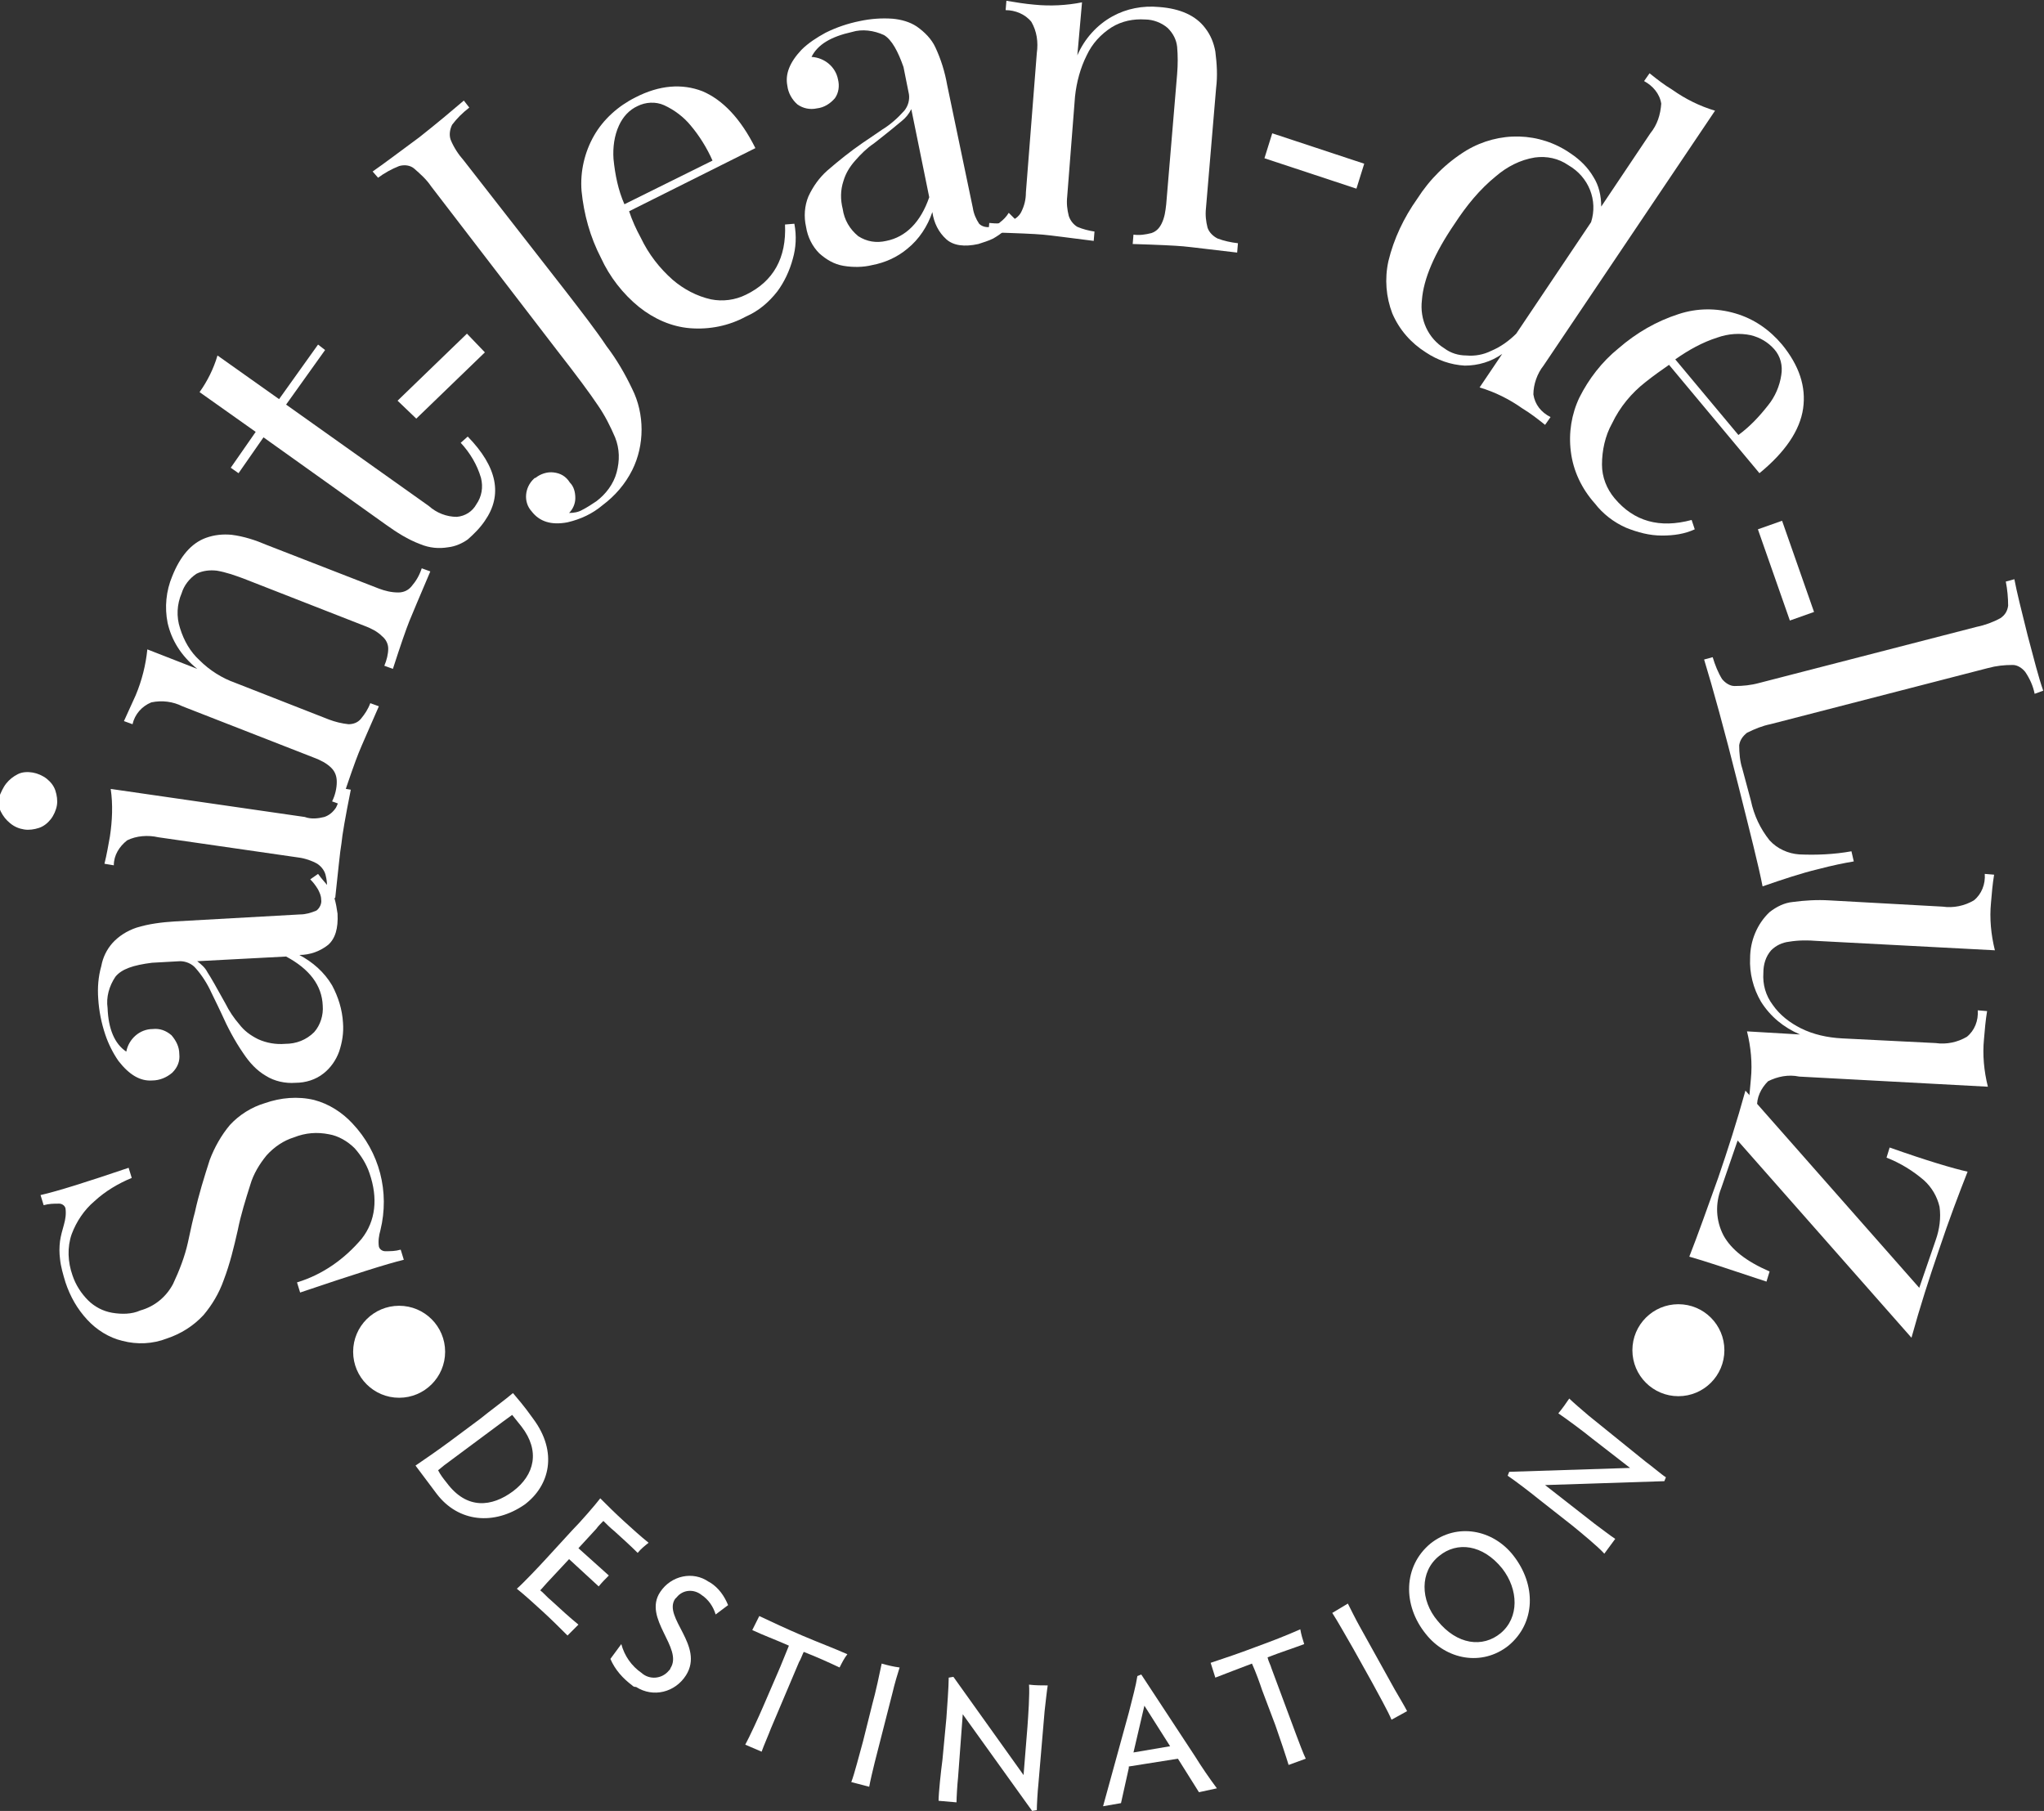 <?xml version="1.0" encoding="utf-8"?>
<!-- Generator: Adobe Illustrator 27.7.0, SVG Export Plug-In . SVG Version: 6.00 Build 0)  -->
<svg version="1.1" id="Calque_1" xmlns="http://www.w3.org/2000/svg" xmlns:xlink="http://www.w3.org/1999/xlink" x="0px" y="0px"
	 width="262.2px" height="232.3px" viewBox="0 0 262.2 232.3" style="enable-background:new 0 0 262.2 232.3;" xml:space="preserve"
	>
<rect x="0" y="0" width="262.2" height="232.3" fill="#333333" stroke="none"/>
<style type="text/css">
	.st0{fill:#FFFFFF;}
</style>
<circle id="Ellipse_39" class="st0" cx="215.3" cy="173.2" r="5.9"/>
<path id="Tracé_641" class="st0" d="M46.4,158.9c1.8-2.3,2.1-5.2,1-8.4c-0.4-1.2-1.1-2.3-1.9-3.2c-0.9-0.9-2.1-1.6-3.3-1.8
	c-1.5-0.3-3-0.2-4.5,0.4c-1.3,0.4-2.5,1.2-3.5,2.3c-0.9,1.1-1.7,2.4-2.1,3.8c-0.6,1.9-1.2,3.8-1.6,5.8c-0.5,2.2-1,4.3-1.8,6.4
	c-0.6,1.7-1.5,3.2-2.6,4.5c-1.3,1.4-2.9,2.4-4.7,3c-1.8,0.7-3.8,0.8-5.7,0.3c-1.7-0.4-3.3-1.4-4.5-2.7c-1.3-1.4-2.2-3-2.8-4.8
	c-0.3-1-0.6-2-0.7-3c-0.1-0.8-0.1-1.5,0-2.3c0.1-0.7,0.3-1.4,0.5-2.1c0.2-0.7,0.3-1.4,0.2-2.1c-0.1-0.4-0.5-0.6-0.8-0.6
	c-0.7,0-1.3,0-2,0.2l-0.4-1.3c2.2-0.5,6-1.7,11.3-3.5l0.4,1.3c-1.7,0.7-3.4,1.7-4.8,3c-1.3,1.1-2.3,2.6-2.9,4.2
	c-0.6,1.7-0.5,3.6,0.1,5.3c0.4,1.2,1.1,2.3,2,3.2c0.8,0.8,1.9,1.4,3.1,1.6c1.2,0.2,2.5,0.2,3.6-0.3c1.8-0.5,3.3-1.7,4.2-3.4
	c0.8-1.7,1.5-3.5,1.9-5.3c0.4-1.9,0.7-3.2,0.9-3.9c0.5-2.3,1.2-4.5,1.9-6.7c0.6-1.6,1.5-3.2,2.6-4.5c1.2-1.3,2.8-2.3,4.5-2.8
	c2-0.7,4.2-0.9,6.3-0.4c1.9,0.5,3.6,1.6,4.9,3c3.5,3.7,4.8,8.8,3.6,13.7c-0.2,0.7-0.3,1.4-0.2,2.1c0.1,0.4,0.5,0.6,0.8,0.6
	c0.7,0,1.3,0,2-0.2l0.4,1.3c-2.1,0.5-6.5,1.9-13.3,4.2l-0.4-1.3C41.4,163.5,44.2,161.5,46.4,158.9z"/>
<path id="Tracé_642" class="st0" d="M14.8,125.3c-0.8,1.2-1.2,2.6-1,4c0.1,2.7,0.9,4.6,2.4,5.6c0.3-1.6,1.7-2.9,3.4-2.9
	c0.9-0.1,1.7,0.2,2.4,0.8c0.6,0.7,1,1.5,1,2.4c0.1,0.9-0.2,1.7-0.9,2.4c-0.7,0.6-1.6,1-2.6,1c-1.5,0.1-2.9-0.7-4.3-2.5
	c-0.7-1-1.3-2.2-1.7-3.4c-0.5-1.5-0.8-3-0.9-4.6c-0.1-1.4,0-2.8,0.4-4.2c0.2-1.1,0.7-2.1,1.4-2.9c0.8-0.9,1.9-1.6,3.1-2
	c1.6-0.5,3.3-0.7,4.9-0.8l16.1-0.9c0.7,0,1.4-0.2,2.1-0.5c0.4-0.3,0.7-0.9,0.6-1.4c0-0.5-0.2-0.9-0.4-1.3c-0.3-0.5-0.6-0.9-1-1.3
	l1-0.7c0.5,0.7,1,1.2,1.3,1.6c0.3,0.5,0.6,1,0.8,1.5c0.2,0.7,0.3,1.3,0.4,2c0.1,1.9-0.3,3.2-1.2,4c-1,0.8-2.3,1.3-3.7,1.3
	c1.7,0.9,3.2,2.2,4.2,3.9c0.8,1.5,1.3,3.1,1.4,4.8c0.1,1.3-0.1,2.5-0.5,3.7c-0.4,1.1-1.1,2.1-2,2.8c-1,0.8-2.3,1.2-3.6,1.2
	c-1.3,0.1-2.7-0.2-3.8-0.9c-1.2-0.7-2.1-1.7-2.9-2.9c-1.1-1.6-2-3.3-2.8-5.1c-0.2-0.4-0.6-1.3-1.3-2.7c-0.5-1.1-1.2-2.2-2-3.1
	c-0.5-0.6-1.3-0.9-2-0.9l-3.6,0.2C17.1,123.8,15.6,124.3,14.8,125.3z M26.6,124.7c0.4,0.6,1.2,2,2.3,4c0.5,1,1.1,1.9,1.8,2.7
	c0.6,0.8,1.4,1.4,2.4,1.9c1.1,0.5,2.3,0.7,3.5,0.6c1.4,0,2.7-0.5,3.7-1.5c0.8-0.9,1.2-2.2,1.1-3.4c-0.1-2.6-1.7-4.7-4.7-6.3
	l-11.4,0.6C25.8,123.7,26.3,124.1,26.6,124.7L26.6,124.7z"/>
<path id="Tracé_643" class="st0" d="M0.8,100.5c0.4-0.5,0.9-0.9,1.5-1.2c0.6-0.3,1.3-0.3,1.9-0.2c0.6,0.1,1.3,0.4,1.8,0.8
	c0.5,0.4,0.9,0.9,1.1,1.5c0.2,0.6,0.3,1.3,0.2,1.9c-0.1,0.6-0.4,1.3-0.8,1.8c-0.4,0.5-0.9,0.9-1.5,1.1c-0.6,0.2-1.3,0.3-1.9,0.2
	c-0.6-0.1-1.2-0.3-1.8-0.8c-0.5-0.4-0.9-0.9-1.2-1.5c-0.3-0.6-0.3-1.3-0.2-1.9C0.1,101.7,0.4,101,0.8,100.5z M41.6,104.8
	c0.6-0.2,1.1-0.6,1.5-1.2c0.4-0.8,0.6-1.6,0.7-2.5l1.2,0.2c-0.7,3.5-1.1,5.8-1.2,6.9c-0.2,1.1-0.4,3.4-0.8,7l-1.2-0.2
	c0.2-0.9,0.2-1.8,0-2.6c-0.1-0.6-0.5-1.2-1.1-1.6c-0.7-0.4-1.6-0.7-2.4-0.8l-18-2.6c-1.3-0.3-2.8-0.2-4,0.4c-1,0.8-1.7,1.9-1.7,3.2
	l-1.2-0.2c0.3-1.2,0.5-2.4,0.7-3.5c0.3-2,0.4-4.1,0.1-6.1l24.9,3.6C39.9,105.1,40.8,105,41.6,104.8L41.6,104.8z"/>
<path id="Tracé_644" class="st0" d="M21.5,79.9c-0.4-2-0.2-4.1,0.6-6c1-2.5,2.4-4.2,4.3-4.9c1.1-0.4,2.2-0.5,3.3-0.4
	c1.6,0.2,3.1,0.7,4.5,1.3l14.4,5.6c0.8,0.3,1.6,0.5,2.5,0.5c0.7,0,1.3-0.3,1.7-0.8c0.6-0.7,1-1.4,1.3-2.3l1.1,0.4
	c-1.4,3.3-2.3,5.4-2.7,6.4c-0.4,1-1.1,3-2.1,6.1l-1.1-0.4c0.3-0.7,0.5-1.5,0.5-2.2c0-0.6-0.3-1.2-0.8-1.6c-0.6-0.6-1.4-1-2.2-1.3
	l-15.6-6.1c-1.1-0.4-2.2-0.8-3.4-1c-0.9-0.1-1.8,0-2.6,0.4c-0.9,0.6-1.6,1.5-1.9,2.5c-0.6,1.4-0.7,3-0.2,4.5c0.5,1.6,1.3,3,2.5,4.1
	c1.3,1.3,2.9,2.3,4.6,2.9l12,4.7c0.8,0.3,1.6,0.5,2.5,0.6c0.6,0,1.2-0.2,1.6-0.7c0.5-0.6,0.9-1.2,1.2-2l1.1,0.4c-1.3,3-2.2,5-2.6,6
	c-0.4,1-1.2,3.2-2.3,6.6l-1.1-0.4c0.4-0.8,0.6-1.7,0.6-2.5c0-0.7-0.2-1.3-0.7-1.8c-0.6-0.6-1.4-1-2.2-1.3l-16.9-6.6
	c-1.2-0.6-2.6-0.8-4-0.5c-1.2,0.5-2.1,1.5-2.4,2.8l-1.1-0.4c0.5-1.1,1-2.2,1.5-3.3c0.8-1.9,1.3-3.9,1.5-5.9l6.4,2.5
	C23.2,84.1,22,82.1,21.5,79.9z"/>
<path id="Tracé_645" class="st0" d="M40.8,44.2l0.9,0.7l-5,7l18.3,13c1,0.9,2.3,1.4,3.6,1.4c1.1-0.1,2-0.7,2.5-1.6
	c0.7-1,0.9-2.2,0.6-3.4c-0.5-1.7-1.4-3.2-2.6-4.5l0.9-0.8c3.8,3.9,4.5,7.5,2.2,10.8c-0.6,0.9-1.4,1.7-2.2,2.4
	c-0.7,0.5-1.6,0.9-2.5,1c-1.2,0.2-2.4,0.1-3.6-0.4c-1.6-0.6-3-1.5-4.4-2.5L33.8,56.1l-3.2,4.6L29.6,60l3.2-4.6l-7.2-5.1
	c1-1.4,1.8-3,2.3-4.7l7.9,5.6L40.8,44.2z"/>
<path id="Tracé_646" class="st0" d="M53.4,53.7L51,51.4l8.9-8.6l2.3,2.4L53.4,53.7z"/>
<path id="Tracé_646_00000051381383678321506300000015745880777955427003_" class="st0" d="M162.2,20.3l1-3.2L175,21l-1,3.2
	L162.2,20.3z"/>
<path id="Tracé_646_00000035499943673435632340000002247046073920928664_" class="st0" d="M225.5,67.9l3.1-1.1l4.1,11.7l-3.1,1.1
	L225.5,67.9z"/>
<path id="Tracé_653" class="st0" d="M259.8,86.2c-0.4-0.5-1-0.9-1.6-0.9c-1.1,0-2.1,0.1-3.2,0.4l-27.9,7.2c-1,0.2-2,0.6-3,1.1
	c-0.5,0.4-0.9,0.9-1,1.6c0,1,0.1,2.1,0.4,3l1.1,4.1c0.4,1.9,1.2,3.6,2.4,5.1c1,1.1,2.4,1.7,3.8,1.8c2.2,0.1,4.5,0,6.7-0.4l0.3,1.3
	c-1.2,0.2-2.7,0.5-4.6,1c-2.1,0.5-4.5,1.3-7.1,2.2c-0.5-2.6-1.6-6.9-3.1-12.9c-1.8-7.2-3.3-12.6-4.4-16.2l1.1-0.3
	c0.3,1,0.7,2,1.2,2.8c0.4,0.5,1,0.9,1.6,0.9c1.1,0,2.1-0.1,3.2-0.4l27.9-7.2c1-0.2,2.1-0.6,3-1.1c0.6-0.4,0.9-0.9,1-1.6
	c0-1-0.1-2.1-0.3-3.1l1.1-0.3c0.3,1.6,0.9,4,1.7,7.2c0.8,3,1.4,5.4,2,7.1L261,89C260.8,88,260.4,87.1,259.8,86.2z"/>
<path id="Tracé_654" class="st0" d="M226.8,138.7c-0.9,0.9-1.5,2.1-1.4,3.4l-1.2-0.1c0.2-1.2,0.3-2.4,0.4-3.6c0.2-2,0-4.1-0.5-6.1
	l6.8,0.4c-2.1-0.9-3.8-2.3-5-4.2c-1-1.7-1.5-3.7-1.4-5.6c0-2.2,0.9-4.4,2.5-5.9c0.9-0.7,1.9-1.2,3-1.3c1.5-0.2,3.1-0.3,4.7-0.2
	l14.5,0.8c1.4,0.2,2.8-0.1,4-0.8c1-0.8,1.5-2.1,1.4-3.4l1.2,0.1c-0.2,1.2-0.3,2.4-0.4,3.6c-0.2,2,0,4.1,0.5,6.1l-22.8-1.2
	c-1.2-0.1-2.4-0.1-3.6,0.1c-0.9,0.1-1.7,0.5-2.3,1.1c-0.7,0.8-1,1.8-1,2.9c-0.1,1.5,0.3,2.9,1.2,4.1c0.9,1.3,2.2,2.3,3.6,3
	c1.6,0.8,3.4,1.2,5.3,1.3l12,0.6c1.4,0.2,2.8-0.1,4-0.8c1-0.8,1.5-2.1,1.4-3.4l1.2,0.1c-0.2,1.2-0.3,2.4-0.4,3.6
	c-0.2,2,0,4.1,0.5,6.1l-24.2-1.3C229.4,137.8,228,138.1,226.8,138.7z"/>
<path id="Tracé_655" class="st0" d="M220.8,152.4c-0.8,2-0.7,4.2,0.3,6.1c1,1.8,2.9,3.3,5.9,4.6l-0.4,1.3c-4.8-1.6-8.1-2.7-9.9-3.2
	c1.1-2.8,2.3-6.2,3.7-10.1c1.2-3.5,2.4-7.2,3.5-11.2l22.3,25.3l2.1-6.1c0.5-1.4,0.7-2.9,0.5-4.3c-0.3-1.3-1-2.5-2-3.4
	c-1.4-1.2-3-2.2-4.8-2.9l0.4-1.3c4.8,1.7,8.2,2.7,10,3.1c-1.1,2.8-2.4,6.2-3.7,10.1c-1.2,3.5-2.4,7.2-3.5,11.2l-22.3-25.3
	L220.8,152.4z"/>
<g id="Groupe_497">
	<g id="Groupe_496">
		<path id="Tracé_656" class="st0" d="M56,191.6l-2.7-3.6c0.9-0.6,3.2-2.2,4.4-3.1l3.9-2.9c1.1-0.9,3.4-2.6,4.2-3.3
			c0.5,0.6,1.4,1.6,2.6,3.3c3.2,4.3,2.1,8.6-1.1,11C63.4,195.7,58.8,195.3,56,191.6z M66.9,183c-0.4-0.5-0.8-1-1.2-1.5
			c-0.3,0.2-0.8,0.6-1.1,0.8l-7.4,5.5c-0.3,0.2-0.6,0.5-1,0.8c0.3,0.6,0.7,1.1,1.1,1.6c2.6,3.5,5.8,3.1,8.5,1.1
			C68.6,189.2,69.3,186.1,66.9,183L66.9,183z"/>
		<path id="Tracé_657" class="st0" d="M72.8,209.8c-0.9-0.9-2-2-3.2-3.1s-2.3-2.1-3.3-2.9c0.8-0.7,2.8-2.8,3.8-3.9l3.3-3.6
			c1-1,3-3.3,3.6-4.1c0.9,0.9,1.9,1.9,3,2.9s2.2,2,3.2,2.8c-0.5,0.4-1,0.8-1.4,1.3c-0.9-0.9-1.9-1.8-3-2.8c-0.5-0.4-1-0.9-1.4-1.3
			c-0.3,0.3-0.7,0.7-0.9,1l-2.3,2.5l3.9,3.5c-0.4,0.4-0.9,0.9-1.3,1.4l-3.8-3.5l-2.8,3c-0.2,0.2-0.6,0.7-0.9,1
			c0.5,0.4,0.9,0.9,1.4,1.3c1.3,1.2,2.4,2.2,3.5,3.1C73.7,208.9,73.3,209.3,72.8,209.8z"/>
		<path id="Tracé_658" class="st0" d="M81.1,216.2c-1.2-0.9-2.2-2-2.8-3.4l1.4-1.9c0.4,1.5,1.3,2.8,2.6,3.7c1,0.9,2.6,0.8,3.5-0.3
			c0.1-0.1,0.2-0.2,0.2-0.3c1.7-2.6-3.6-6.4-1.3-9.8c1.4-2.1,4.2-2.7,6.2-1.3c0.1,0,0.1,0.1,0.2,0.1c1.1,0.7,1.8,1.7,2.3,2.9
			l-1.6,1.2c-0.3-1-0.9-1.9-1.8-2.5c-1-0.8-2.4-0.7-3.2,0.3c-0.1,0.1-0.1,0.1-0.2,0.2c-1.6,2.4,3.8,6,1.4,9.8
			c-1.4,2.2-4.2,2.9-6.4,1.5C81.3,216.4,81.2,216.3,81.1,216.2z"/>
		<path id="Tracé_659" class="st0" d="M107.7,213.9c-1.5-0.7-2.8-1.3-4.6-2c-0.2,0.4-0.4,1-0.6,1.3l-3.6,8.5c-0.3,0.8-1,2.4-1.2,3
			l-2.1-0.9c0.5-0.9,1.7-3.5,2.3-4.9l1.9-4.4c0.4-0.9,0.9-2.2,1.4-3.4c-1.8-0.8-3.2-1.3-4.7-2c0.3-0.6,0.6-1.2,0.9-1.8
			c1.7,0.8,3.4,1.6,5.5,2.5c2.1,0.9,4,1.6,5.8,2.4C108.3,212.7,108,213.3,107.7,213.9z"/>
		<path id="Tracé_660" class="st0" d="M109.2,228.6c0.4-1,1.1-3.8,1.5-5.2l1.2-4.8c0.4-1.4,1-4.2,1.2-5.2c0.7,0.2,1.5,0.4,2.3,0.5
			c-0.2,0.6-0.7,2.3-0.9,3.2l-2.3,9c-0.2,0.8-0.6,2.5-0.7,3.1L109.2,228.6z"/>
		<path id="Tracé_661" class="st0" d="M120.9,225.7l0.5-5.3c0.1-1.4,0.3-4.1,0.3-5.2l0.6-0.1l9,12.6l0.5-6.2
			c0.1-1.4,0.3-4.3,0.2-5.4c0.8,0.1,1.6,0.1,2.4,0.1c-0.1,0.6-0.3,2.4-0.4,3.3l-0.8,9.4c-0.1,0.9-0.2,2.7-0.2,3.3l-0.6,0.1
			l-8.9-12.4l-0.6,8.1c-0.1,0.9-0.2,2.6-0.2,3.2l-2.3-0.2C120.4,230,120.7,227.2,120.9,225.7z"/>
		<path id="Tracé_662" class="st0" d="M144.8,219.7c0.5-2,0.9-3.4,1.1-4.7l0.5-0.2l6.9,10.5c0.8,1.3,1.9,2.9,2.8,4.1l-2.3,0.5
			l-2.7-4.3l-6.3,1l0,0.2c-0.3,1.4-0.7,3.1-1,4.5l-2.3,0.4L144.8,219.7z M145.4,224.8l4.7-0.8l-3.3-5.2L145.4,224.8z"/>
		<path id="Tracé_663" class="st0" d="M167.3,210.9c-1.6,0.6-2.9,1-4.7,1.7c0.1,0.5,0.4,1,0.5,1.4l3.2,8.6c0.3,0.8,0.9,2.4,1.2,3
			l-2.2,0.8c-0.3-1-1.2-3.7-1.7-5.1l-1.7-4.5c-0.3-0.9-0.8-2.3-1.3-3.4c-1.8,0.7-3.2,1.2-4.7,1.8c-0.2-0.6-0.4-1.3-0.6-1.9
			c1.8-0.6,3.6-1.2,5.7-2c2.2-0.8,4-1.5,5.8-2.3C166.9,209.6,167.1,210.3,167.3,210.9z"/>
		<path id="Tracé_664" class="st0" d="M178.5,220.6c-0.4-1-1.8-3.5-2.5-4.8l-2.4-4.3c-0.7-1.2-2.1-3.7-2.7-4.6
			c0.7-0.4,1.3-0.8,2-1.2c0.3,0.6,1.1,2.2,1.5,2.9l4.5,8.1c0.4,0.7,1.3,2.2,1.6,2.8L178.5,220.6z"/>
		<path id="Tracé_665" class="st0" d="M182.9,209.6c-3-3.7-2.9-8.7,0.6-11.6c3.4-2.7,8-1.8,10.6,1.5c3,3.8,2.9,8.7-0.6,11.6
			C190.1,213.8,185.5,212.9,182.9,209.6z M192.7,201.2c-2.5-3.1-5.8-3.5-8.1-1.6c-2.5,2-2.4,5.7-0.2,8.3c2.5,3.1,5.8,3.5,8.1,1.6
			C194.9,207.5,194.8,203.9,192.7,201.2z"/>
		<path id="Tracé_666" class="st0" d="M201.7,195.7l-4.2-3.3c-1.1-0.9-3.2-2.5-4.1-3.1l0.2-0.5l15.5-0.5l-4.9-3.8
			c-1.1-0.9-3.4-2.6-4.3-3.2c0.5-0.6,1-1.3,1.4-1.9c0.5,0.5,1.8,1.6,2.5,2.2l7.3,5.9c0.7,0.5,2.1,1.7,2.6,2l-0.2,0.5l-15.3,0.5
			l6.4,5c0.7,0.5,2.1,1.6,2.6,1.9l-1.4,1.9C205,198.4,202.8,196.6,201.7,195.7z"/>
	</g>
</g>
<circle id="Ellipse_40" class="st0" cx="51.2" cy="173.4" r="5.9"/>
<path id="Tracé_647" class="st0" d="M58,16c-0.3,0.6-0.4,1.3-0.2,1.9c0.4,1,1,1.9,1.7,2.7l13.1,16.8c2,2.6,3.8,4.9,5.2,7
	c1.3,1.7,2.4,3.6,3.3,5.5c0.8,1.6,1.2,3.4,1.2,5.2c0,1.8-0.4,3.6-1.2,5.2c-0.9,1.8-2.2,3.3-3.8,4.5c-1.3,1.1-2.8,1.8-4.5,2.2
	c-2.1,0.4-3.6-0.1-4.6-1.4c-1.1-1.2-0.9-3.1,0.3-4.2c0.1-0.1,0.1-0.1,0.2-0.1c0.6-0.5,1.5-0.8,2.3-0.7c0.9,0.1,1.6,0.5,2.1,1.3
	c0.5,0.5,0.7,1.2,0.7,2c0,0.7-0.3,1.4-0.8,1.9c0.6,0,1.2-0.1,1.7-0.4c0.6-0.3,1.2-0.7,1.8-1.1c1.2-0.9,2.2-2.2,2.6-3.7
	c0.4-1.5,0.4-3-0.2-4.5c-0.6-1.4-1.3-2.8-2.2-4.1c-1-1.5-2.7-3.8-5.2-7L55.3,23.9c-0.6-0.9-1.4-1.6-2.2-2.3
	c-0.5-0.4-1.2-0.5-1.9-0.3c-1,0.4-1.9,0.9-2.7,1.5L47.8,22c1.3-0.9,3.3-2.4,6-4.4c2.4-1.9,4.3-3.5,5.7-4.7l0.7,0.9
	C59.3,14.5,58.6,15.2,58,16z"/>
<path id="Tracé_648" class="st0" d="M101.7,33.2c-0.4,1.5-1.1,3-2,4.2c-1.1,1.4-2.4,2.5-4,3.2c-2.2,1.2-4.7,1.7-7.2,1.5
	c-2.4-0.2-4.6-1.2-6.5-2.7c-2.1-1.7-3.8-3.9-4.9-6.3c-1.4-2.7-2.2-5.6-2.5-8.6c-0.2-2.5,0.4-5,1.6-7.1c1.2-2.1,3.1-3.8,5.3-4.9
	c3.1-1.6,6-1.8,8.6-0.8c2.6,1.1,4.9,3.5,6.8,7.3l-16.2,8.1c0.4,1.2,0.9,2.3,1.5,3.4c1,2.1,2.4,3.9,4.1,5.4c1.4,1.2,3.1,2.1,4.9,2.5
	c1.5,0.3,3.1,0.1,4.5-0.6c3.5-1.7,5.2-4.7,5-9l1.2-0.1C102.2,30.3,102.1,31.8,101.7,33.2z M88.6,16.1c-0.9-1.1-2.1-2-3.4-2.6
	c-1.1-0.5-2.4-0.4-3.4,0.1c-1.1,0.5-1.9,1.4-2.4,2.5c-0.6,1.3-0.8,2.8-0.7,4.3c0.2,2,0.6,4,1.4,5.8l11.3-5.6
	C90.7,19,89.7,17.4,88.6,16.1z"/>
<path id="Tracé_649" class="st0" d="M113.4,4.5c-1.3-0.6-2.8-0.8-4.1-0.4c-2.7,0.6-4.4,1.6-5.2,3.2c1.7,0.1,3.1,1.3,3.4,2.9
	c0.2,0.8,0.1,1.7-0.4,2.4c-0.6,0.7-1.4,1.2-2.3,1.3c-0.9,0.2-1.8,0-2.5-0.5c-0.7-0.6-1.2-1.5-1.3-2.4c-0.3-1.5,0.3-3,1.8-4.6
	c0.9-0.9,2-1.6,3.1-2.2c1.4-0.7,2.9-1.2,4.4-1.5c1.4-0.3,2.8-0.4,4.2-0.3c1.1,0.1,2.2,0.4,3.1,1c1,0.7,1.9,1.6,2.4,2.7
	c0.7,1.5,1.2,3.1,1.5,4.8l3.3,15.8c0.1,0.7,0.4,1.4,0.8,2c0.4,0.4,1,0.5,1.5,0.4c0.4-0.1,0.9-0.3,1.2-0.6c0.4-0.3,0.8-0.7,1.1-1.2
	l0.8,0.8c-0.6,0.6-1,1.1-1.4,1.5c-0.4,0.4-0.9,0.7-1.4,1c-0.6,0.3-1.3,0.5-1.9,0.7c-1.8,0.4-3.2,0.2-4.1-0.6c-1-0.9-1.6-2.1-1.8-3.5
	c-0.6,1.8-1.7,3.5-3.2,4.7c-1.3,1.1-2.9,1.8-4.5,2.1c-1.2,0.3-2.5,0.3-3.7,0.1c-1.2-0.2-2.2-0.8-3.1-1.6c-0.9-0.9-1.5-2.1-1.7-3.4
	c-0.3-1.3-0.2-2.7,0.3-3.9c0.6-1.3,1.4-2.4,2.4-3.3c1.5-1.3,3-2.5,4.6-3.6c0.3-0.2,1.2-0.8,2.5-1.7c1-0.6,2-1.5,2.8-2.4
	c0.5-0.6,0.7-1.4,0.6-2.1l-0.7-3.5C115.2,6.6,114.4,5.1,113.4,4.5z M115.7,15.5c-0.6,0.5-1.8,1.5-3.6,2.9c-0.9,0.6-1.7,1.4-2.4,2.2
	c-0.7,0.8-1.2,1.6-1.5,2.6c-0.4,1.2-0.4,2.4-0.1,3.6c0.2,1.4,0.9,2.6,2,3.5c1.1,0.7,2.3,0.9,3.6,0.6c2.5-0.5,4.4-2.4,5.5-5.6
	L116.9,14C116.6,14.6,116.2,15.1,115.7,15.5L115.7,15.5z"/>
<path id="Tracé_650" class="st0" d="M142.7,2.1c1.8-1,3.9-1.4,6-1.2c2.7,0.2,4.7,1.1,5.9,2.7c0.7,0.9,1.1,1.9,1.3,3
	c0.2,1.6,0.3,3.1,0.1,4.7l-1.3,15.4c-0.1,0.9,0,1.7,0.2,2.5c0.2,0.6,0.7,1.1,1.3,1.4c0.8,0.3,1.7,0.5,2.6,0.6l-0.1,1.2
	c-3.5-0.4-5.8-0.7-6.9-0.8c-1.1-0.1-3.2-0.2-6.5-0.3l0.1-1.2c0.8,0.1,1.5,0,2.3-0.2c0.6-0.2,1-0.6,1.3-1.2c0.4-0.8,0.5-1.6,0.6-2.5
	l1.4-16.7c0.1-1.2,0.1-2.4,0-3.5c-0.1-0.9-0.5-1.7-1.2-2.4c-0.8-0.7-1.9-1.1-2.9-1.1c-1.5-0.1-3,0.2-4.3,1c-1.4,0.9-2.5,2.1-3.2,3.6
	c-0.8,1.6-1.3,3.4-1.5,5.3l-1,12.8c-0.1,0.9,0,1.7,0.2,2.5c0.2,0.6,0.6,1.1,1.1,1.4c0.7,0.3,1.5,0.5,2.2,0.6l-0.1,1.2
	c-3.2-0.4-5.4-0.7-6.5-0.8c-1.1-0.1-3.4-0.2-7-0.3l0.1-1.2c0.9,0.1,1.8,0.1,2.6-0.2c0.6-0.2,1.2-0.6,1.5-1.2
	c0.4-0.8,0.6-1.6,0.6-2.5L133,6.8c0.2-1.4,0-2.8-0.7-4c-0.8-1-2.1-1.5-3.3-1.5l0.1-1.2c1.2,0.2,2.4,0.4,3.6,0.5
	c2,0.2,4.1,0.1,6.1-0.3l-0.6,6.8C139.1,5,140.7,3.2,142.7,2.1z"/>
<path id="Tracé_651" class="st0" d="M196.7,50.6c0.2,1.3,1,2.3,2.2,2.9l-0.7,1c-1-0.8-1.9-1.5-2.9-2.1c-1.7-1.2-3.5-2.1-5.5-2.7
	l2.9-4.3c-1.4,1-3.1,1.5-4.8,1.5c-1.8-0.1-3.5-0.7-5-1.7c-1.9-1.2-3.4-2.9-4.3-5c-0.8-2.1-1-4.4-0.5-6.7c0.7-2.9,2-5.6,3.7-8
	c1.6-2.5,3.7-4.6,6.3-6.2c4.2-2.5,9.4-2.4,13.4,0.4c1.2,0.8,2.2,1.8,2.9,3c0.7,1.1,1,2.4,1,3.8l6.3-9.4c0.9-1.1,1.3-2.4,1.4-3.8
	c-0.2-1.3-1.1-2.3-2.2-2.9l0.7-1c1,0.8,1.9,1.5,2.9,2.1c1.7,1.2,3.5,2.1,5.5,2.7L198,46.9C197.2,47.9,196.7,49.3,196.7,50.6z
	 M201.2,21.2c-1.3-0.9-2.8-1.2-4.3-1c-1.9,0.3-3.6,1.2-5,2.4c-2.1,1.7-3.8,3.8-5.3,6.1c-2.6,3.8-4,7.1-4.2,9.8
	c-0.3,2.5,0.8,4.9,2.9,6.2c0.8,0.6,1.8,0.9,2.8,0.9c1.1,0.1,2.2-0.1,3.2-0.6c1.2-0.5,2.3-1.3,3.2-2.2l9.6-14.3
	C205,25.7,203.8,22.7,201.2,21.2L201.2,21.2z"/>
<path id="Tracé_652" class="st0" d="M213.2,68.7c-1.6,0-3.1-0.4-4.6-1c-1.6-0.7-3-1.8-4-3.1c-1.7-1.9-2.8-4.2-3.1-6.7
	c-0.3-2.4,0.1-4.8,1.1-6.9c1.2-2.4,2.9-4.6,5-6.3c2.3-2,4.9-3.5,7.7-4.4c2.4-0.8,4.9-0.8,7.3-0.1c2.4,0.7,4.4,2.1,6,4
	c2.2,2.7,3.1,5.4,2.7,8.2c-0.4,2.8-2.3,5.6-5.6,8.3l-11.6-13.9c-1,0.7-2,1.4-3,2.2c-1.8,1.4-3.3,3.2-4.3,5.3
	c-0.9,1.6-1.3,3.5-1.3,5.3c0,1.6,0.6,3.1,1.6,4.3c2.5,3,5.8,3.9,9.9,2.8l0.4,1.2C216.1,68.5,214.7,68.7,213.2,68.7z M226.8,52
	c0.9-1.1,1.5-2.5,1.7-3.9c0.2-1.2-0.1-2.4-0.9-3.3c-0.8-0.9-1.8-1.5-3-1.8c-1.4-0.3-2.9-0.2-4.3,0.3c-1.9,0.6-3.7,1.6-5.4,2.8
	l8.1,9.7C224.5,54.7,225.7,53.4,226.8,52z"/>
</svg>
